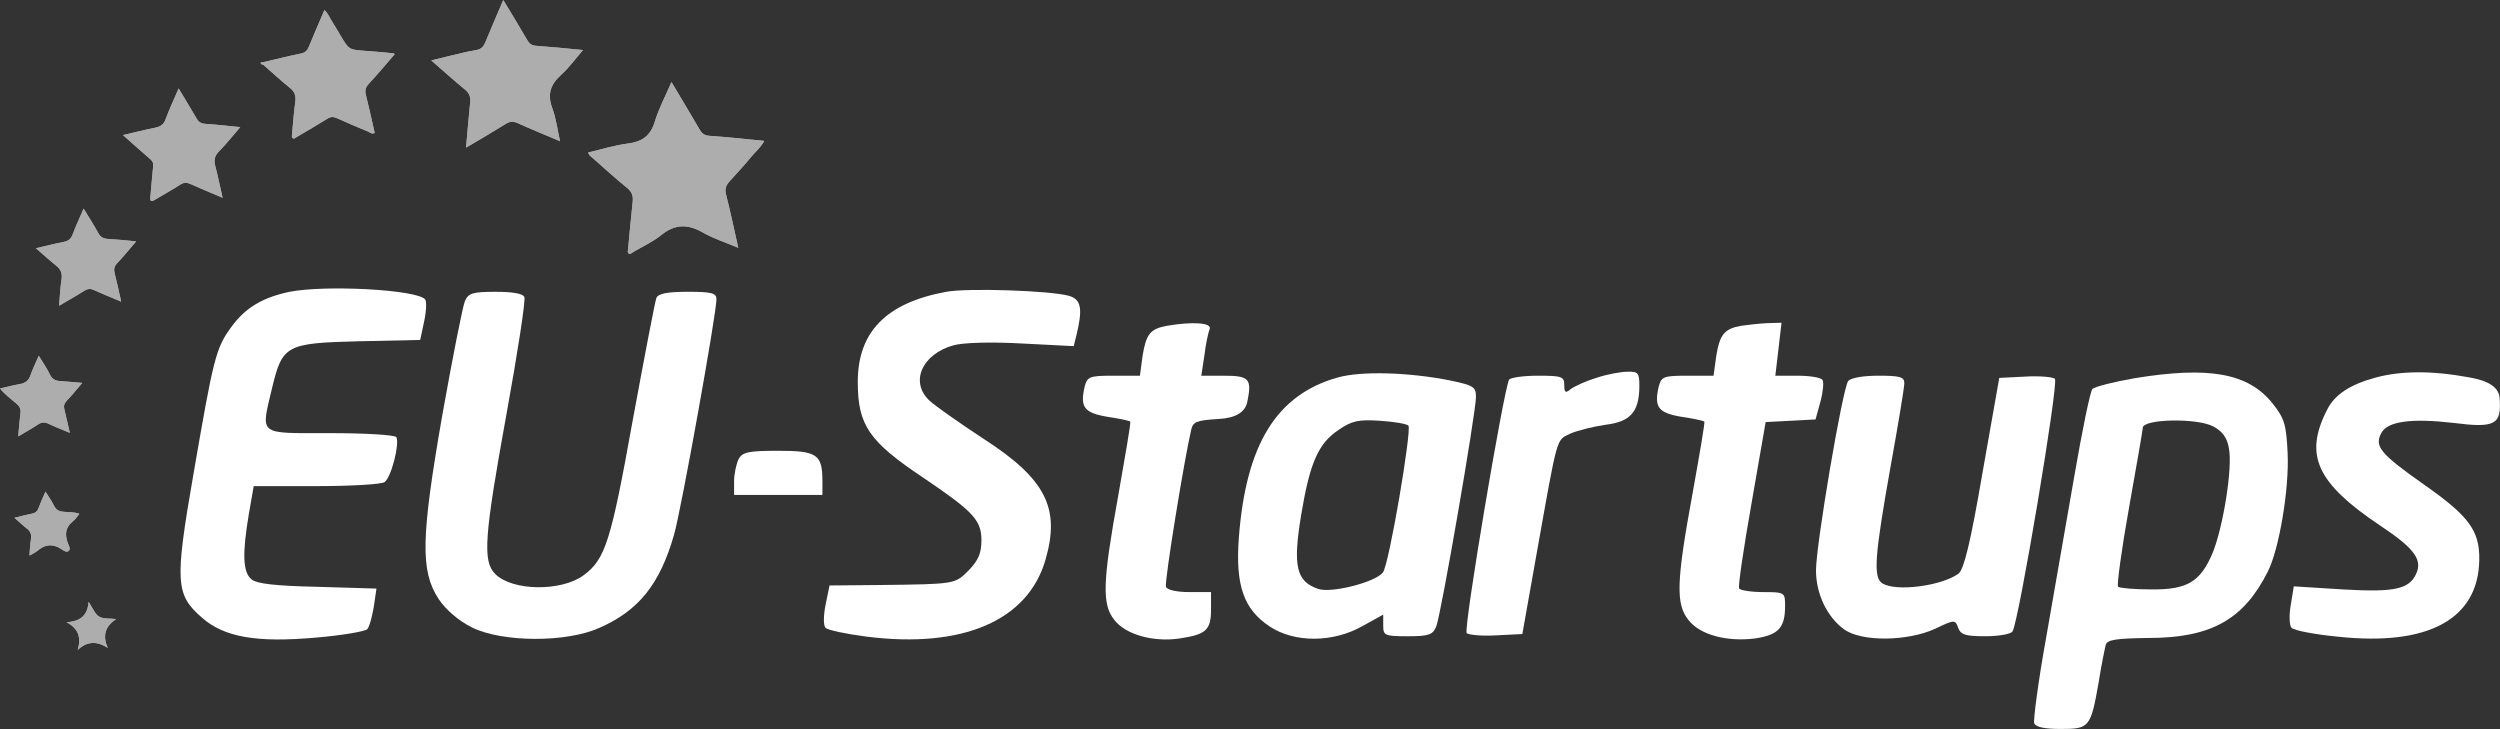 <?xml version="1.0" encoding="utf-8"?>
<!-- Generator: Adobe Illustrator 26.3.1, SVG Export Plug-In . SVG Version: 6.00 Build 0)  -->
<svg version="1.1" id="Livello_2_00000015315011292869238950000010472920666762948765_"
	 xmlns="http://www.w3.org/2000/svg" xmlns:xlink="http://www.w3.org/1999/xlink" x="0px" y="0px" viewBox="0 0 2069 603.6"
	 style="enable-background:new 0 0 2069 603.6;" xml:space="preserve">
<rect x="0" y="0" width="2069" height="603.6" fill="#333333" stroke="none"/>
<style type="text/css">
	.st0{fill:#ADADAD;}
	.st1{fill:#FFFFFF;}
</style>
<g id="Livello_1-2">
	<g>
		<g>
			<path class="st0" d="M14,334.4c-4.6-4-9.7-7.5-14-12.9c5.8-1.3,11-2.7,16.3-3.6c4.6-0.8,7.4-2.9,9-7.5c1.7-5.1,4.2-10,6.8-16
				c3.5,5.8,6.8,10.6,9.3,15.7c1.9,4,4.8,5.1,8.8,5.3c5.7,0.3,11.4,1,17.9,1.5c-4.7,5.4-8.6,10.4-13,14.9c-2.1,2.2-2.5,4.3-1.8,7.1
				c1.5,5.9,2.8,12,4.5,19.3c-6.5-2.8-12.2-4.9-17.6-7.5c-3.2-1.6-5.8-1.4-8.8,0.6c-5,3.3-10.2,6.2-16.3,9.8c0.6-7,1-13,1.8-19
				C17.4,338.9,16.7,336.8,14,334.4L14,334.4z"/>
			<path class="st0" d="M50.5,454.3c-7-4.5-13.4-3.8-19.6,1.6c-1.7,1.5-3.9,2.3-6.6,3.9c0.4-5,0.6-9.5,1.3-13.8
				c0.5-3.5-0.3-6.1-3.1-8.3c-3.5-2.7-6.6-5.7-10.6-9.2c5.4-1.3,9.9-2.5,14.4-3.4c3-0.5,4.6-2,5.6-4.8c1.6-4.3,3.5-8.4,5.7-13.4
				c2.6,4.2,5.2,7.7,7,11.5c1.8,3.8,4.5,4.9,8.3,5.2c4.2,0.3,8.4,0,12.8,1.6c-1.8,2.2-3.2,4.6-5.2,6.1c-6.4,5-7,11-4.3,18.3
				c0.7,1.9,2.6,4.8,0.6,6.4C54.8,457.5,52.3,455.4,50.5,454.3L50.5,454.3z"/>
			<path class="st0" d="M81.9,510.3c3.3,2.1,8.4,1.4,14.2,2.1c-9.4,6.2-11.2,13.9-6.9,23.8c-8.9-5.7-16.9-5.7-24.9,1.7
				c3-10.2,0.7-17.7-9.2-22.9c10.7-0.8,17.4-4.9,18.2-17C76.7,503.3,78.4,508.2,81.9,510.3L81.9,510.3z"/>
			<path class="st0" d="M96.8,218.1c-2.4,2.6-2.7,4.9-1.9,8.1c1.9,7.5,3.5,15.1,5.4,23.5c-8.1-3.4-15.4-6.3-22.5-9.6
				c-2.9-1.3-5.1-1.2-7.9,0.5c-6.5,4.2-13.3,7.9-21,12.5c0.7-7.9,0.9-14.9,2-21.7c0.8-4.9-0.5-8.4-4.3-11.4
				c-5.5-4.4-10.7-9.2-16.9-14.5c8.3-1.9,15.5-3.8,22.8-5.2c3.8-0.7,6.2-2.4,7.6-6.2c2.6-6.9,5.7-13.6,9.1-21.4
				c4.4,7.2,8.5,13.5,12,20c1.9,3.6,4.4,4.9,8.4,5.1c7.4,0.4,14.8,1.2,23.1,2C107.1,206.3,102.2,212.4,96.8,218.1L96.8,218.1z"/>
			<path class="st0" d="M181.4,125.2c-3.7,3.7-4.6,7.2-3.2,12.2c2.3,8.4,3.9,17.1,6.1,26.3c-9.6-4.1-18.4-7.7-27.1-11.6
				c-2.9-1.3-5.1-1.1-7.8,0.6c-6.8,4.4-14,8.3-20.9,12.5c-3.1,1.9-4.4,1.8-4-2.3c0.8-8.4,1.4-16.9,2.3-25.3c0.3-2.6-0.4-4.2-2.4-5.9
				c-7.3-6.3-14.6-12.8-22.6-19.9c9.5-2.2,18-4.4,26.6-6.1c4.4-0.9,7.1-2.6,8.7-7c3.1-8.4,6.9-16.5,10.8-25.5
				c5.2,8.7,10.1,16.6,14.7,24.6c1.7,3.1,3.8,4.5,7.4,4.7c9.3,0.6,18.6,1.7,28.9,2.7C192.6,112.5,187.3,119.2,181.4,125.2
				L181.4,125.2z"/>
			<path class="st0" d="M305.1,69.5c-2.6,2.8-3.2,5.4-2.3,9c2.6,10.4,4.9,20.9,7.3,31.5c-2.3,1.3-3.9-0.4-5.5-1.1
				c-8.7-3.6-17.3-7.2-25.8-11.1c-2.9-1.3-5.1-1.3-7.8,0.4c-8.4,5.2-16.9,10.2-25.4,15.2c-1,0.6-2.1,1.8-3.3,1
				c-1.2-0.8-0.7-2.3-0.6-3.4c0.8-9,1.5-18,2.7-26.9c0.6-4.8-0.5-8.2-4.5-11.4c-7.6-6.1-14.7-12.7-22-19.1c-1.1-0.2-2.1-0.5-2.2-1.8
				c0-0.1,1.5-0.3,2.4-0.4c10.3-2.4,20.6-5,31-7.1c3.4-0.7,5.1-2.4,6.4-5.4c4.2-10.1,8.5-20.2,13-30.6c3.1,2.8,4.4,6.5,6.4,9.6
				c2.5,3.8,4.7,7.9,7.1,11.8c6.9,11.5,6.9,11.4,20.4,12.4c7.8,0.5,15.5,1.3,23.2,2c0.3,0,0.5,0.3,1.1,0.7
				C319.5,53.1,312.5,61.5,305.1,69.5L305.1,69.5z"/>
			<path class="st0" d="M443.7,37.9c12.6,0.9,25.2,2.2,38.8,3.5c-6.3,7.3-11.6,14.7-18.2,20.6c-8.6,7.8-11.5,15.9-7.3,27.3
				c3.2,8.5,4.3,17.8,6.5,27.6c-12.3-5.2-23.8-9.9-35.1-15c-3.6-1.6-6.4-1.5-9.8,0.6c-10.6,6.6-21.4,12.9-32.9,19.7
				c1.2-13,2.1-25.3,3.4-37.5c0.5-4.5-0.7-7.6-4.2-10.5c-9.3-7.6-18.2-15.7-28-24.2c5.5-1.3,10.3-2.5,15.1-3.7
				c7.4-1.7,14.8-3.7,22.2-4.9c4.1-0.7,6-2.9,7.4-6.3c4.7-11.4,9.6-22.7,14.9-35.1c7,11.6,13.6,22.3,19.8,33.1
				C438.1,36.2,440.1,37.6,443.7,37.9z"/>
			<path class="st0" d="M603.8,150.1c-3,3.3-4.1,6.3-2.9,10.9c3.6,14.3,6.7,28.8,10.1,44.1c-10.3-4.4-20.3-7.5-29.2-12.6
				c-12.4-7.1-23-7.3-34.5,2c-6.9,5.6-15.3,9.4-23.1,14c-1.2,0.7-2.4,2.2-3.8,1.4c-1.4-0.8-0.7-2.6-0.6-3.9c1.2-13,2.4-26,3.8-39
				c0.5-4.7-0.5-8.1-4.5-11.4c-9.9-8-19.3-16.6-28.8-25c-1.3-1.1-2.9-2-3.5-4.4c11-2.6,21.8-6,32.8-7.4c11.8-1.5,18.8-6.4,22.3-18.1
				c3.3-10.9,8.8-21.1,13.8-32.8c8.1,13.6,15.8,26.3,23.2,39.1c1.9,3.3,3.9,5.1,8.2,5.4c15,1,29.9,2.7,45.4,4.2
				c-2.7,5.2-7.1,8.8-10.6,13C616.2,136.5,610,143.3,603.8,150.1L603.8,150.1z"/>
			<path class="st0" d="M603.8,150.1c-3,3.3-4.1,6.3-2.9,10.9c3.6,14.3,6.7,28.8,10.1,44.1c-10.3-4.4-20.3-7.5-29.2-12.6
				c-12.4-7.1-23-7.3-34.5,2c-6.9,5.6-15.3,9.4-23.1,14c-1.2,0.7-2.4,2.2-3.8,1.4c-1.4-0.8-0.7-2.6-0.6-3.9c1.2-13,2.4-26,3.8-39
				c0.5-4.7-0.5-8.1-4.5-11.4c-9.9-8-19.3-16.6-28.8-25c-1.3-1.1-2.9-2-3.5-4.4c11-2.6,21.8-6,32.8-7.4c11.8-1.5,18.8-6.4,22.3-18.1
				c3.3-10.9,8.8-21.1,13.8-32.8c8.1,13.6,15.8,26.3,23.2,39.1c1.9,3.3,3.9,5.1,8.2,5.4c15,1,29.9,2.7,45.4,4.2
				c-2.7,5.2-7.1,8.8-10.6,13C616.2,136.5,610,143.3,603.8,150.1L603.8,150.1z"/>
			<path class="st0" d="M482.5,41.4c-6.3,7.3-11.6,14.7-18.2,20.6c-8.6,7.8-11.5,15.9-7.3,27.3c3.2,8.5,4.3,17.8,6.5,27.6
				c-12.3-5.2-23.8-9.9-35.1-15c-3.6-1.6-6.4-1.5-9.8,0.6c-10.6,6.6-21.4,12.9-32.9,19.7c1.2-13,2.1-25.3,3.4-37.5
				c0.5-4.5-0.7-7.6-4.2-10.5c-9.3-7.6-18.2-15.7-28-24.2c5.5-1.3,10.3-2.5,15.1-3.7c7.4-1.7,14.8-3.7,22.2-4.9
				c4.1-0.7,6-2.9,7.4-6.3c4.7-11.4,9.6-22.7,14.9-35.1c7,11.6,13.6,22.3,19.8,33.1c1.8,3.1,3.7,4.5,7.3,4.8
				C456.3,38.8,468.9,40.1,482.5,41.4z"/>
			<path class="st0" d="M302.8,78.5c2.6,10.4,4.9,20.9,7.3,31.5c-2.3,1.3-3.9-0.4-5.5-1.1c-8.7-3.6-17.3-7.2-25.8-11.1
				c-2.9-1.3-5.1-1.3-7.8,0.4c-8.4,5.2-16.9,10.2-25.4,15.2c-1,0.6-2.1,1.8-3.3,1c-1.2-0.8-0.7-2.3-0.6-3.4c0.8-9,1.5-18,2.7-26.9
				c0.6-4.8-0.5-8.2-4.5-11.4c-7.6-6.1-14.7-12.7-22-19.1c-0.5-0.8-0.5-1.5,0.2-2.2c10.3-2.4,20.6-5,31-7.1c3.4-0.7,5.1-2.4,6.4-5.4
				c4.2-10.1,8.5-20.2,13-30.6c3.1,2.8,4.4,6.5,6.4,9.6c2.5,3.8,4.7,7.9,7.1,11.8c6.9,11.5,6.9,11.4,20.4,12.4
				c7.8,0.5,15.5,1.3,23.2,2c0.3,0,0.5,0.3,1.1,0.7c-7.2,8.3-14.2,16.7-21.6,24.7C302.5,72.3,301.9,74.9,302.8,78.5L302.8,78.5z"/>
			<path class="st0" d="M178.1,137.4c2.3,8.4,3.9,17.1,6.1,26.3c-9.6-4.1-18.4-7.7-27.1-11.6c-2.9-1.3-5.1-1.1-7.8,0.6
				c-6.8,4.4-14,8.3-20.9,12.5c-3.1,1.9-4.4,1.8-4-2.3c0.8-8.4,1.4-16.9,2.3-25.3c0.3-2.6-0.4-4.2-2.4-5.9
				c-7.3-6.3-14.6-12.8-22.6-19.9c9.5-2.2,18-4.4,26.6-6.1c4.4-0.9,7.1-2.6,8.7-7c3.1-8.4,6.9-16.5,10.8-25.5
				c5.2,8.7,10.1,16.6,14.7,24.6c1.7,3.1,3.8,4.5,7.4,4.7c9.3,0.6,18.6,1.7,28.9,2.7c-6.3,7.2-11.6,13.9-17.5,19.9
				C177.7,128.9,176.8,132.3,178.1,137.4L178.1,137.4z"/>
			<path class="st0" d="M94.9,226.1c1.9,7.5,3.5,15.1,5.4,23.5c-8.1-3.4-15.4-6.3-22.5-9.6c-2.9-1.3-5.1-1.2-7.9,0.5
				c-6.5,4.2-13.3,7.9-21,12.5c0.7-7.9,0.9-14.9,2-21.7c0.8-4.9-0.5-8.4-4.3-11.4c-5.5-4.4-10.7-9.2-16.9-14.5
				c8.3-1.9,15.5-3.8,22.8-5.2c3.8-0.7,6.2-2.4,7.6-6.2c2.6-6.9,5.7-13.6,9.1-21.4c4.4,7.2,8.5,13.5,12,20c1.9,3.6,4.4,4.9,8.4,5.1
				c7.4,0.4,14.8,1.2,23.1,2c-5.7,6.6-10.6,12.7-15.9,18.3C94.4,220.7,94.1,223,94.9,226.1L94.9,226.1z"/>
			<path class="st0" d="M53.3,339c1.5,5.9,2.8,12,4.5,19.3c-6.5-2.8-12.2-4.9-17.6-7.5c-3.2-1.6-5.8-1.4-8.8,0.6
				c-5,3.3-10.2,6.2-16.3,9.8c0.6-7,1-13,1.8-19c0.4-3.3-0.3-5.5-2.9-7.8c-4.6-4-9.7-7.5-14-12.9c5.8-1.3,11-2.7,16.3-3.6
				c4.6-0.8,7.4-2.9,9-7.5c1.7-5.1,4.2-10,6.8-16c3.5,5.8,6.8,10.6,9.3,15.7c1.9,4,4.8,5.1,8.8,5.3c5.7,0.3,11.4,1,17.9,1.5
				c-4.7,5.4-8.6,10.4-13,14.9C53,334.2,52.6,336.2,53.3,339L53.3,339z"/>
			<path class="st0" d="M65.7,425.2c-1.8,2.2-3.2,4.6-5.2,6.1c-6.4,5-7,11-4.3,18.3c0.7,1.9,2.6,4.8,0.6,6.4
				c-1.8,1.5-4.4-0.5-6.2-1.7c-7-4.5-13.4-3.8-19.6,1.6c-1.7,1.5-3.9,2.3-6.6,3.9c0.4-5,0.6-9.5,1.3-13.8c0.5-3.5-0.3-6.1-3.1-8.3
				c-3.5-2.7-6.6-5.7-10.6-9.2c5.4-1.3,9.9-2.5,14.4-3.4c3-0.5,4.6-2,5.6-4.8c1.6-4.3,3.5-8.4,5.7-13.4c2.6,4.2,5.2,7.7,7,11.5
				c1.8,3.8,4.5,4.9,8.3,5.2C57,423.9,61.2,423.7,65.7,425.2L65.7,425.2z"/>
			<path class="st0" d="M89.2,536.2c-8.9-5.7-16.9-5.7-24.9,1.7c3-10.2,0.7-17.7-9.2-22.9c10.7-0.8,17.4-4.9,18.2-17
				c3.5,5.2,5.3,10.1,8.7,12.2c3.3,2.1,8.4,1.4,14.2,2.1C86.7,518.6,84.8,526.3,89.2,536.2L89.2,536.2z"/>
			<path class="st0" d="M218,51.4c-0.1,0.7-0.1,1.5-0.2,2.2c-1.1-0.2-2.1-0.5-2.2-1.8C215.7,51.7,217.2,51.5,218,51.4L218,51.4z"/>
		</g>
		<g transform="translate(0,168) scale(0.1,-0.1)">
			<path class="st1" d="M2395.6-735c299.7,58.5,1052.5,18.2,1122-62.1c14.6-14.6,10.9-98.7-7.3-182.8l-32.9-153.5l-508-10.9
				c-599.3-14.6-632.2-32.9-716.2-380.1c-95.1-405.6-128-380.1,475.1-380.1c292.4,0,537.2-14.6,551.8-32.9
				c29.3-54.8-43.9-339.9-98.7-372.8c-25.7-18.2-281.5-32.9-562.8-32.9h-518.9l-40.2-230.3c-54.8-325.3-51.1-482.4,21.9-540.9
				c40.2-36.6,201-54.8,544.5-62.1l489.7-14.6l-21.9-149.8c-14.6-84.1-36.5-168.1-54.8-186.4s-208.3-51.2-424-69.4
				c-493.4-43.9-760.1,3.6-942.9,164.4c-219.2,190.1-226.6,292.4-73,1176.8c168.1,975.7,186.4,1052.4,314.3,1227.9
				C2030-866.6,2172.5-782.5,2395.5-735L2395.6-735z"/>
			<path class="st1" d="M7829.8-735.1c175.5,32.9,855.1,11,1016-32.9c102.3-29.2,116.9-105.9,62.1-328.9l-21.9-87.7l-427.6,21.9
				c-259.4,14.6-486.1,7.3-566.4-14.6c-263-73-365.4-306.9-197.3-460.4c43.9-40.3,244.9-182.8,445.9-314.3
				c515.2-332.6,635.9-573.8,511.6-1001.3c-146.2-504.3-687.1-734.6-1476.5-635.9c-171.7,21.8-325.3,54.7-343.5,73
				s-18.2,98.7,0,190.1l32.9,160.8l398.3,3.6c654.1,7.3,635.9,7.3,752.8,120.6c80.5,84.1,106,142.5,106,248.5
				c0,168-65.7,237.5-475.1,515.2c-456.8,303.3-548.2,438.6-548.2,796.7c0,412.9,233.9,654.1,730.9,745.5L7829.8-735.1z"/>
			<path class="st1" d="M4102.1-735c142.6,0,226.7-14.6,237.6-43.9c10.9-25.7-54.8-456.8-146.2-957.5
				c-186.4-1026.9-201-1227.9-95-1333.9c142.5-142.5,548.1-146.1,730.9-10.9c179.1,131.6,226.6,277.8,405.6,1275.5
				c98.6,533.6,186.4,994.1,197.3,1019.7c14.5,36.6,91.3,51.2,259.4,51.2c201,0,237.6-10.9,237.6-62.1
				c0-120.5-292.3-1746.8-350.8-1947.8c-116.9-409.3-292.4-628.7-617.6-771.2c-274.1-124.4-807.6-120.6-1056.1,3.6
				c-109.6,54.8-215.5,146.2-274.1,233.9c-153.5,233.9-146.2,511.6,29.3,1520.3c84.1,471.5,168.1,895.4,186.4,942.9
				C3875.6-745.9,3908.4-735,4102.1-735z"/>
			<path class="st1" d="M9657-1016.5c212,36.6,372.8,25.7,354.5-25.6c-11-25.6-33-124.3-43.9-219.2l-25.6-168.1h186.4
				c211.9,0,233.9-25.6,193.7-219.2c-19.5-85.3-98.7-131.6-237.6-138.9c-179.1-11-211.9-21.9-226.6-91.4
				c-54.8-230.2-223-1260.7-208.3-1297.3c7.3-25.7,87.7-43.9,193.7-43.9h179.1v-142.5c0-171.7-40.1-208.3-259.4-241.2
				c-219.3-32.9-449.5,32.9-540.9,153.5c-102.3,128-98.7,307,32.9,1030.6c58.5,332.6,106,606.7,98.7,610.3
				c-3.7,7.3-91.4,25.6-190.1,40.2c-193.7,33-226.6,80.5-186.4,252.2c21.9,80.4,40.2,87.7,241.2,87.7h215.6l21.9,164.4
				c29.3,179.1,62.1,223,201,248.5L9657-1016.5z"/>
			<path class="st1" d="M14407.7-1016.5c51.1,7.3,146.2,18.3,211.9,21.9l124.3,3.6l-25.6-219.2l-25.6-219.2h182.8
				c102.3,0,197.4-14.6,208.3-36.6c11-18.2,3.7-98.7-18.2-179.1l-40.2-146.2l-204.6-10.9l-208.3-10.9l-116.9-672.5
				c-65.7-372.8-113.2-690.7-102.3-705.3c10.9-14.6,98.7-29.3,201-29.3c175.5,0,179.1-3.7,179.1-113.3
				c0-182.8-54.8-241.2-248.5-270.4c-233.9-29.3-456.8,29.3-551.8,153.5c-106,131.6-98.7,321.6,32.9,1037.9
				c58.5,325.3,106,599.4,98.7,603c-3.7,7.3-91.4,25.6-190.1,40.2c-193.7,33-226.6,80.5-186.4,252.2c21.9,80.4,40.3,87.7,237.6,87.7
				h215.6l21.9,160.8c29.2,179.2,65.7,226.7,204.6,252.2L14407.7-1016.5z"/>
			<path class="st1" d="M11071.2-1444.1c193.7,54.8,588.4,43.9,935.6-25.6c186.4-40.2,208.3-51.1,208.3-135.2
				c0-127.9-288.7-1801.6-328.9-1900.3c-29.3-69.4-62.1-80.4-237.6-80.4c-190.1,0-201,7.3-201,87.7v91.4l-171.7-95
				c-244.9-138.8-562.8-138.8-767.4-3.6c-215.6,142.6-285.1,339.9-255.8,734.6c58.5,771.1,310.6,1184.1,818.7,1326.6L11071.2-1444.1
				z M11656.1-1842.2c-14.6,14.6-120.6,32.9-237.6,40.2c-171.7,11-230.2,0-336.2-73c-171.8-113.2-241.3-270.3-314.3-708.9
				c-69.4-424-40.3-548.2,142.5-610.3c109.6-36.6,467.8,54.8,533.6,135.2c51.1,58.5,241.2,1184.1,211.9,1217H11656.1z"/>
			<path class="st1" d="M13209.3-1447.7c87.7,29.3,200.9,51.2,259.4,51.2c87.8,3.6,98.7-11,98.7-113.3
				c0-219.2-73.1-299.7-277.8-325.3c-102.3-14.5-233.9-47.5-292.4-73c-120.5-58.4-102.3,0-281.4-1001.3l-116.9-657.8l-215.6-10.9
				c-116.9-7.3-230.3,3.6-244.9,18.2c-29.3,29.3,306.9,2021,350.8,2097.7c14.6,18.2,120.5,32.9,241.2,32.9
				c193.7,0,215.6-7.3,215.6-76.8c0-65.7,10.9-69.4,54.8-32.9C13030.2-1517.1,13125.1-1473.2,13209.3-1447.7L13209.3-1447.7z"/>
			<path class="st1" d="M17660.6-1451c621.3,102.3,946.5,43.9,1147.5-208.3c98.7-124.3,113.3-175.5,124.2-409.3
				c14.6-292.4-69.4-796.7-164.4-983.1c-201-398.4-471.5-548.2-990.4-548.2c-270.4-3.7-339.9-14.6-350.8-58.5
				c-7.3-29.3-36.6-168.1-58.5-310.6c-65.8-372.9-76.8-383.8-314.3-383.8c-131.6,0-204.6,14.6-219.2,47.5
				c-7.3,25.6,33,343.5,98.7,705.3c62.1,358.1,168.1,964.7,233.9,1341.2c65.7,380.1,131.6,701.7,149.8,720
				c18.2,18.2,175.4,58.4,343.5,87.7L17660.6-1451z M18318.4-1849.6c-138.8,73.1-584.7,62.1-584.7-10.9
				c0-14.6-51.2-310.6-113.3-657.8s-102.3-643.2-91.4-657.8c14.6-11,135.3-21.9,270.4-21.9c303.3-3.6,409.3,62.1,511.6,299.7
				c87.7,215.6,168,708.9,135.2,869.8C18431.7-1940.9,18391.4-1889.7,18318.4-1849.6L18318.4-1849.6z"/>
			<path class="st1" d="M19663.4-1443.8c208.3,54.8,460.4,58.5,774.8,0c158.4-26.8,241.2-82.8,248.5-168.1
				c18.2-223-36.6-252.2-380.1-208.3c-347.1,40.2-548.1,14.6-599.3-84.1c-58.5-109.6-7.3-171.7,350.8-424
				c376.4-263.1,464-383.8,460.4-625c-7.3-489.7-420.2-716.2-1169.5-635.9c-190.1,18.2-361.8,51.1-383.8,73
				c-18.2,18.2-21.9,102.3-7.3,186.4l25.6,157.1l409.3-25.6c438.6-25.6,555.5,3.7,610.3,146.2c40.2,109.7-36.6,204.7-307,383.8
				c-522.7,350.8-628.7,581.1-438.6,953.8c62.1,128,190,211.9,405.6,270.4L19663.4-1443.8z"/>
			<path class="st1" d="M15296.1-1473.2c21.9,25.7,120.5,43.9,248.5,43.9c182.8,0,215.6-10.9,215.6-62.1
				c0-36.6-51.2-343.6-113.3-687.1c-131.6-738.2-146.2-921-69.4-968.5c113.3-73.1,493.4-21.9,632.3,80.4
				c43.8,36.6,98.6,255.8,197.3,833.3l138.9,785.7l215.6,10.9c116.9,7.3,230.3-3.6,244.9-18.2c33-32.9-299.6-2013.7-350.8-2090.4
				c-11-21.9-113.3-40.2-223-40.2c-164.4,0-204.6,10.9-226.6,69.4c-25.7,69.4-29.3,69.4-190.1-7.3c-230.3-105.9-614-109.6-756.5-3.6
				c-138.9,102.3-230.3,292.4-230.3,486.1c0,211.9,219.2,1505.6,266.7,1567.8L15296.1-1473.2z"/>
			<path class="st1" d="M6440.9-2050.7c321.5,0,365.4-29.3,365.4-252.2v-113.3h-730.9v113.3c0,62.1,18.3,142.6,36.6,182.8
				C6145-2061.6,6192.4-2050.7,6440.9-2050.7z"/>
		</g>
	</g>
</g>
</svg>
